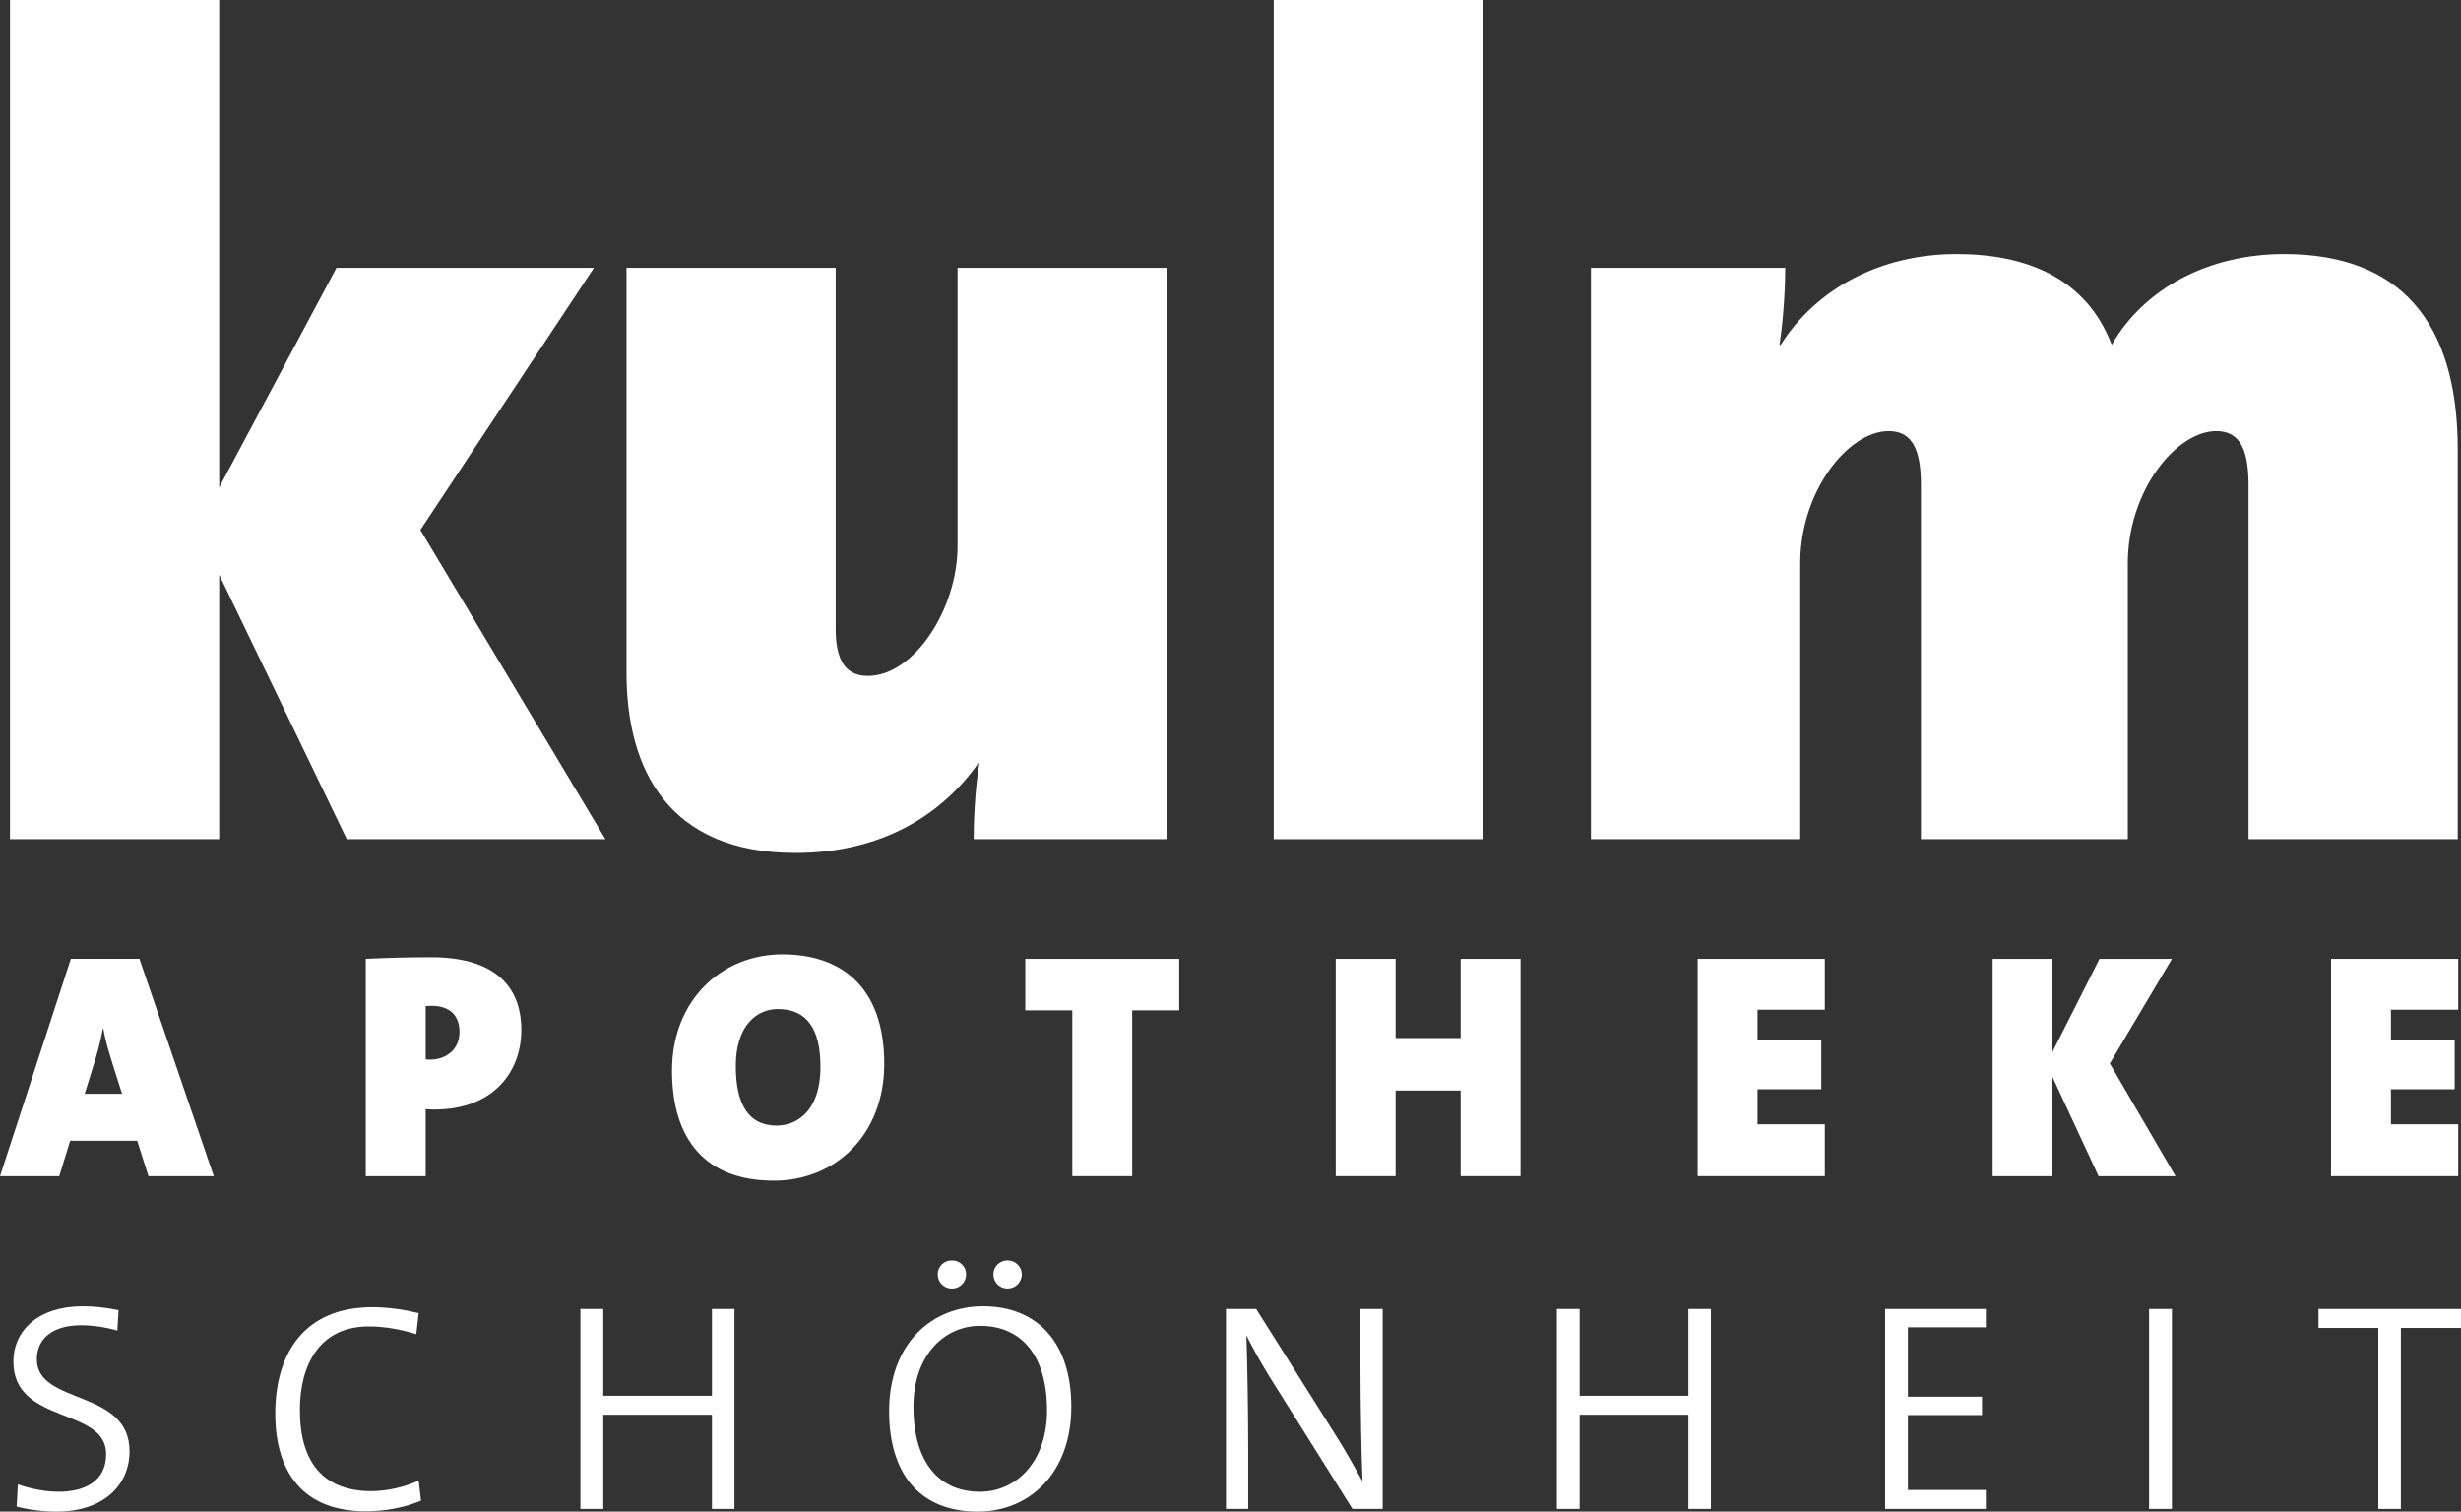 <?xml version="1.0" encoding="UTF-8"?>
<svg xmlns="http://www.w3.org/2000/svg" xmlns:xlink="http://www.w3.org/1999/xlink" xml:space="preserve" width="86.401mm" height="53.071mm" version="1.0" style="shape-rendering:geometricPrecision; text-rendering:geometricPrecision; image-rendering:optimizeQuality; fill-rule:evenodd; clip-rule:evenodd" viewBox="0 0 8640.16 5307.15">
 <rect x="0" y="0" width="8640.16" height="5307.15" fill="#333333" stroke="none"/>
 <defs>
  <style type="text/css">
   
    .fil0 {fill:white;fill-rule:nonzero}
   
  </style>
 </defs>
 <g id="Ebene_x0020_1">
  <g id="_754083024">
   <path class="fil0" d="M1217.64 2946.26l-448.02 -928.26 0 928.26 -734.62 0 0 -2946.26 734.62 0 0 1711.26 411.62 -770.89 903.99 0 -609.35 920.11 649.73 1085.79 -907.96 0 -0.01 -0.02zm0 0z"></path>
   <path class="fil0" d="M3418.35 2946.26c0,-52.53 4.03,-177.66 20.13,-266.38l-4.03 0c-125.1,177.49 -335,314.75 -641.74,314.75 -444,0 -593.23,-290.51 -593.23,-633.48l0 -1420.79 734.47 0 0 1267.25c0,100.9 28.25,165.52 112.99,165.52 161.49,0 314.88,-234.13 314.88,-456.14l0 -976.63 734.49 0 0 2005.9 -678 0 0.04 0zm0 0z"></path>
   <path class="fil0" d="M4471.73 2946.26l734.62 0 0 -2946.26 -734.62 0 0 2946.26z"></path>
   <path class="fil0" d="M7894.22 2946.26l0 -1243.16c0,-120.97 -28.22,-189.61 -112.99,-189.61 -141.24,0 -310.87,209.89 -310.87,464.15l0 968.62 -726.37 0 0 -1243.16c0,-120.97 -28.25,-189.61 -112.99,-189.61 -141.41,0 -310.76,209.89 -310.76,464.15l0 968.62 -734.63 0 0 -2005.9 682.12 0c0,52.53 -4.12,165.52 -20.25,270.38l4.12 0c125.14,-197.73 351.12,-318.75 617.5,-318.75 246.1,0 456,84.63 544.73,318.75 113.14,-197.73 339.15,-318.75 605.5,-318.75 399.52,0 609.38,230.01 609.38,685.97l0 1368.28 -734.52 0 0.03 0.02zm0 0z"></path>
   <path class="fil0" d="M397.96 3744c-13.63,-44.1 -27.12,-84.89 -35.13,-132.29l-2.21 0c-6.77,44.1 -21.52,94.94 -37.35,144.68l-25.9 83.68 131.06 0 -30.47 -96.06 0 -0.01zm123.19 385.45l-39.54 -124.32 -235.23 0 -38.42 124.32 -207.96 0 248.74 -763.16 240.72 0 261.13 763.16 -229.45 0 0.01 0zm0 0z"></path>
   <path class="fil0" d="M1514.83 3531.39c-3.41,0 -11.28,0 -20.39,1.1l0 186.59c8.01,1.22 12.56,1.22 15.85,1.22 54.31,0 102.94,-34.03 102.94,-97.29 0,-49.74 -26.05,-91.62 -98.4,-91.62zm11.33 364.07c-4.56,0 -16.98,0 -31.72,-1.1l0 235.08 -210.3 0 0 -763.02c70.16,-3.46 147.04,-5.64 230.69,-5.64 203.55,0 315.44,86.91 315.44,255.48 0,147.99 -99.51,279.19 -304.12,279.19l0.01 0.01z"></path>
   <path class="fil0" d="M2731.26 3542.68c-73.45,0 -147.98,56.62 -147.98,200.08 0,130.07 41.73,209.17 143.56,209.17 65.44,0 153.65,-45.2 153.65,-206.83 0,-133.38 -48.51,-202.42 -149.23,-202.42zm-14.61 602.6c-239.64,0 -357.32,-144.71 -357.32,-386.69 0,-246.52 174.17,-408.01 387.78,-408.01 199,0 357.32,107.35 357.32,384.32 0,248.74 -170.74,410.38 -387.78,410.38z"></path>
   <path class="fil0" d="M3974.95 3547.22l0 582.23 -210.3 0 0 -582.23 -165.1 0 0 -180.8 540.45 0 0 180.8 -165.07 0 0.02 0zm0 0z"></path>
   <path class="fil0" d="M5128.06 4129.45l0 -300.71 -228.3 0 0 300.71 -210.3 0 0 -763.02 210.3 0 0 278.11 228.3 0 0 -278.11 210.3 0 0 763.02 -210.3 0zm0 0z"></path>
   <path class="fil0" d="M5960.15 4129.45l0 -763.02 446.48 0 0 178.58 -236.18 0 0 107.35 223.79 0 0 171.85 -223.79 0 0 123.22 236.18 0 0 182.03 -446.48 0 0 -0.01zm0 0z"></path>
   <path class="fil0" d="M7367.69 4129.45l-161.78 -348.22 0 348.22 -210.15 0 0 -763.02 210.15 0 0 326.61 165.07 -326.61 254.4 0 -218.12 367.37 230.54 395.64 -270.09 0 -0.02 0.01zm0 0z"></path>
   <path class="fil0" d="M8183.89 4129.45l0 -763.02 446.51 0 0 178.58 -236.21 0 0 107.35 223.79 0 0 171.85 -223.79 0 0 123.22 236.21 0 0 182.03 -446.51 0 0 -0.01zm0 0z"></path>
   <path class="fil0" d="M198.84 5307.13c-51.96,0 -101.85,-7.33 -140.44,-17.64l4.27 -78.01c40.54,14.46 94.53,25.9 143.48,25.9 90.52,0 166.44,-36.37 166.44,-132.01 0,-166.48 -325.62,-102.94 -325.62,-324.51 0,-111.37 89.44,-194.59 243.35,-194.59 43.71,0 84.35,5.22 125.97,13.51l-4.27 71.79c-39.45,-11.44 -86.3,-18.59 -126.8,-18.59 -101.97,0 -155.98,47.81 -155.98,119.6 0,161.22 325.51,102.94 325.51,322.34 0,123.77 -96.77,212.23 -255.91,212.23l0 -0.02z"></path>
   <path class="fil0" d="M1283.65 5306c-217.32,0 -317.23,-135.04 -317.23,-343.12 0,-211.13 101.96,-373.45 341.18,-373.45 54.04,0 110.24,8.26 162.22,20.83l-8.26 73.84c-58.32,-17.64 -112.32,-27 -167.43,-27 -170.61,0 -241.3,133.11 -241.3,293.23 0,181.08 80.04,284.99 251.64,284.99 54.15,0 121.67,-15.56 165.36,-37.47l8.39 70.84c-54.14,22.86 -121.67,37.32 -194.54,37.32l-0.03 -0.01z"></path>
   <path class="fil0" d="M2499.5 5297.76l0 -330.73 -381.6 0 0 330.73 -80.2 0 0 -702.1 80.2 0 0 304.8 381.6 0 0 -304.8 79.1 0 0 702.1 -79.1 0zm0 0z"></path>
   <path class="fil0" d="M3537.54 4523.96c-28.11,0 -49.88,-21.91 -49.88,-50.03 0,-27 21.78,-48.76 49.88,-48.76 27.03,0 49.88,21.76 49.88,48.76 0,28.12 -22.86,50.03 -49.88,50.03zm-195.54 0c-28.09,0 -49.88,-21.91 -49.88,-50.03 0,-27 21.79,-48.76 49.88,-48.76 28.11,0 49.88,21.76 49.88,48.76 0,28.12 -21.78,50.03 -49.88,50.03zm98.82 131.05c-123.77,0 -234.01,100.86 -234.01,284.99 0,175.71 75.96,297.39 234.01,297.39 122.79,0 235.08,-99.77 235.08,-285.97 0,-188.21 -86.4,-296.41 -235.08,-296.41zm-8.27 652.12c-210.15,0 -311.05,-140.44 -311.05,-352.67 0,-236.04 148.69,-368.19 329.63,-368.19 190.47,0 310.05,127.04 310.05,352.64 0,235.1 -148.85,368.23 -328.64,368.23l0.01 -0.01z"></path>
   <path class="fil0" d="M4748.18 5297.76l-292.28 -465.92c-31.15,-50.98 -57.18,-97.87 -80.09,-143.6 3.17,80.05 6.35,272.57 6.35,394.22l0 215.27 -78.01 0 0 -702.1 105.99 0 287.01 455.58c30.18,48.89 59.4,100.86 86.43,149.8 -4.17,-93.58 -7.31,-284.99 -7.31,-413.01l0 -192.37 78.01 0 0 702.1 -106.11 0 0.01 0.03zm0 0z"></path>
   <path class="fil0" d="M5927.61 5297.76l0 -330.73 -381.71 0 0 330.73 -80.04 0 0 -702.1 80.04 0 0 304.8 381.71 0 0 -304.8 79.13 0 0 702.1 -79.13 0zm0 0z"></path>
   <path class="fil0" d="M6618.3 5297.76l0 -702.1 353.62 0 0 64.49 -273.53 0 0 243.49 260.03 0 0 64.48 -260.03 0 0 263.08 273.53 0 0 66.56 -353.62 0zm0 0z"></path>
   <path class="fil0" d="M7545.03 5297.76l80.09 0 0 -702.1 -80.09 0 0 702.1z"></path>
   <path class="fil0" d="M8429.06 4662.33l0 635.41 -79.13 0 0 -635.41 -210.01 0 0 -66.68 500.24 0 0 66.68 -211.1 0zm0 0z"></path>
  </g>
 </g>
</svg>
